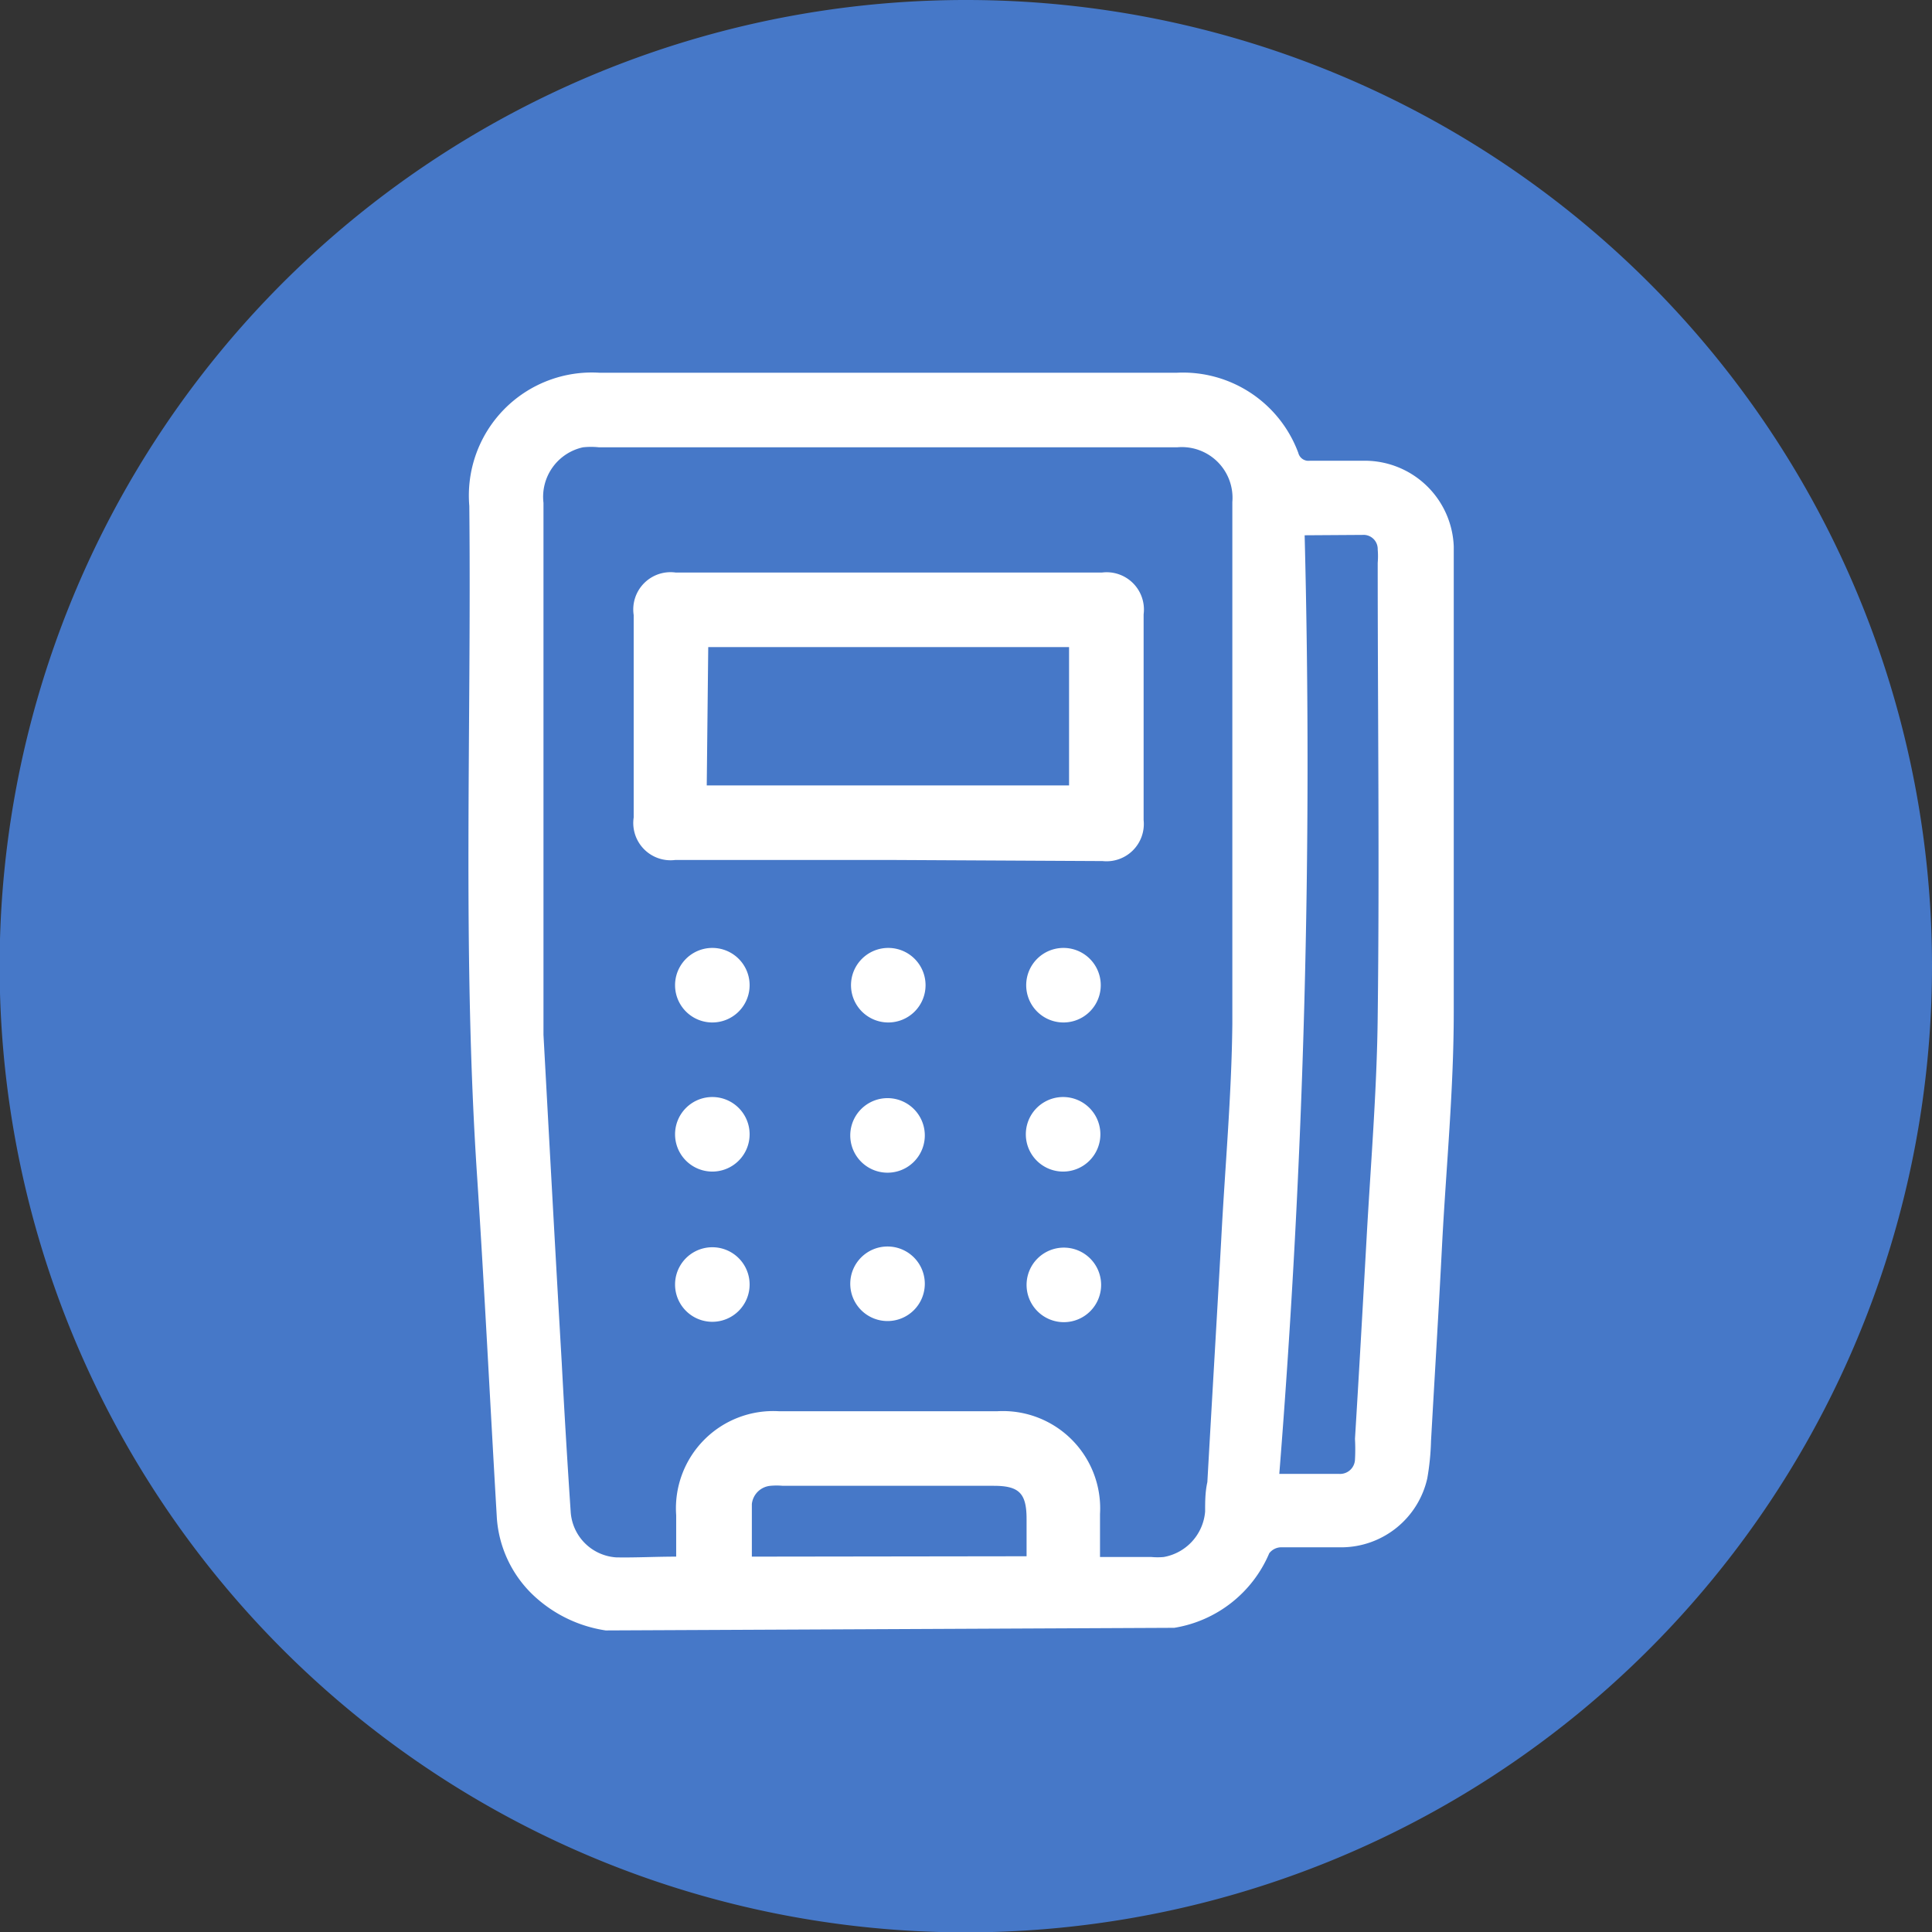 <svg xmlns="http://www.w3.org/2000/svg" viewBox="0 0 51.83 51.83"><rect x="0" y="0" width="51.83" height="51.83" fill="#333333" stroke="none"/><defs><style>.cls-1{fill:#4678C8;}.cls-2{fill:#fff;}</style></defs><g id="Capa_2" data-name="Capa 2"><g id="Layer_1" data-name="Layer 1"><path class="cls-1" d="M51.83,25.91A25.92,25.92,0,1,1,25.92,0,25.91,25.91,0,0,1,51.83,25.91"/><path class="cls-2" d="M16.25,43.74a3.61,3.61,0,0,1-2-1,3.16,3.16,0,0,1-.92-2c-.18-3.06-.33-6.12-.53-9.17-.4-6-.15-12-.21-18A3.3,3.3,0,0,1,16.09,10H31.56a3.3,3.3,0,0,1,3.27,2.15.28.28,0,0,0,.31.21h1.48A2.39,2.39,0,0,1,39,14.66c0,.16,0,.33,0,.49,0,4,0,8,0,12,0,2.07-.2,4.12-.31,6.18-.09,1.78-.2,3.55-.3,5.33a6.78,6.78,0,0,1-.1,1A2.37,2.37,0,0,1,36,41.51c-.55,0-1.1,0-1.65,0a.41.41,0,0,0-.3.16,3.35,3.35,0,0,1-2.55,2l-.05,0Zm1.89-2V40.65a2.61,2.61,0,0,1,2.77-2.79h5.83a2.61,2.61,0,0,1,2.77,2.76c0,.37,0,.74,0,1.15h1.38a1.83,1.83,0,0,0,.33,0,1.35,1.35,0,0,0,1.11-1.22c0-.26,0-.52.06-.79.12-2.15.25-4.31.37-6.47.1-1.94.28-3.88.3-5.82,0-4.65,0-9.3,0-14A1.36,1.36,0,0,0,31.58,12H16.07a2,2,0,0,0-.43,0,1.36,1.36,0,0,0-1.06,1.49V26.9c0,.29,0,.57,0,.86.16,2.93.32,5.87.49,8.8.07,1.33.15,2.66.24,4a1.31,1.31,0,0,0,1.22,1.22C17.05,41.79,17.57,41.76,18.14,41.76ZM35,14.36a240.22,240.22,0,0,1-.68,25.18h1.6a.4.4,0,0,0,.43-.38,5.09,5.09,0,0,0,0-.56c.11-1.78.21-3.57.31-5.35.11-2,.28-4,.3-6,.05-4.05,0-8.1,0-12.15a2.17,2.17,0,0,0,0-.36.38.38,0,0,0-.41-.39ZM27.54,41.75v-1c0-.69-.2-.89-.88-.89H21a1.83,1.83,0,0,0-.33,0,.55.55,0,0,0-.5.49c0,.47,0,.93,0,1.41Z"/><path class="cls-2" d="M23.82,23.07h-5.7A1,1,0,0,1,17,21.93V16.5a1,1,0,0,1,1.13-1.14H29.56a1,1,0,0,1,1.12,1.12V22a1,1,0,0,1-1.1,1.1Zm-4.86-2h9.72V17.36H19Z"/><path class="cls-2" d="M23.83,27.43a1,1,0,1,1,1-1A1,1,0,0,1,23.83,27.43Z"/><path class="cls-2" d="M24.81,30.46a1,1,0,0,1-2,0,1,1,0,0,1,2,0Z"/><path class="cls-2" d="M24.81,34.44a1,1,0,1,1-1-1A1,1,0,0,1,24.81,34.44Z"/><path class="cls-2" d="M19.11,31.43a1,1,0,0,1-1-1,1,1,0,0,1,1-1,1,1,0,0,1,1,1A1,1,0,0,1,19.11,31.43Z"/><path class="cls-2" d="M28.52,31.43a1,1,0,0,1-1-1,1,1,0,1,1,2,0A1,1,0,0,1,28.52,31.43Z"/><path class="cls-2" d="M20.11,34.46a1,1,0,0,1-1,1,1,1,0,0,1,0-2A1,1,0,0,1,20.11,34.46Z"/><path class="cls-2" d="M28.54,33.47a1,1,0,1,1-1,1A1,1,0,0,1,28.54,33.47Z"/><path class="cls-2" d="M28.53,27.43a1,1,0,0,1-1-1,1,1,0,0,1,1-1,1,1,0,0,1,0,2Z"/><path class="cls-2" d="M19.11,27.43a1,1,0,0,1,0-2,1,1,0,0,1,1,1A1,1,0,0,1,19.11,27.43Z"/></g></g></svg>